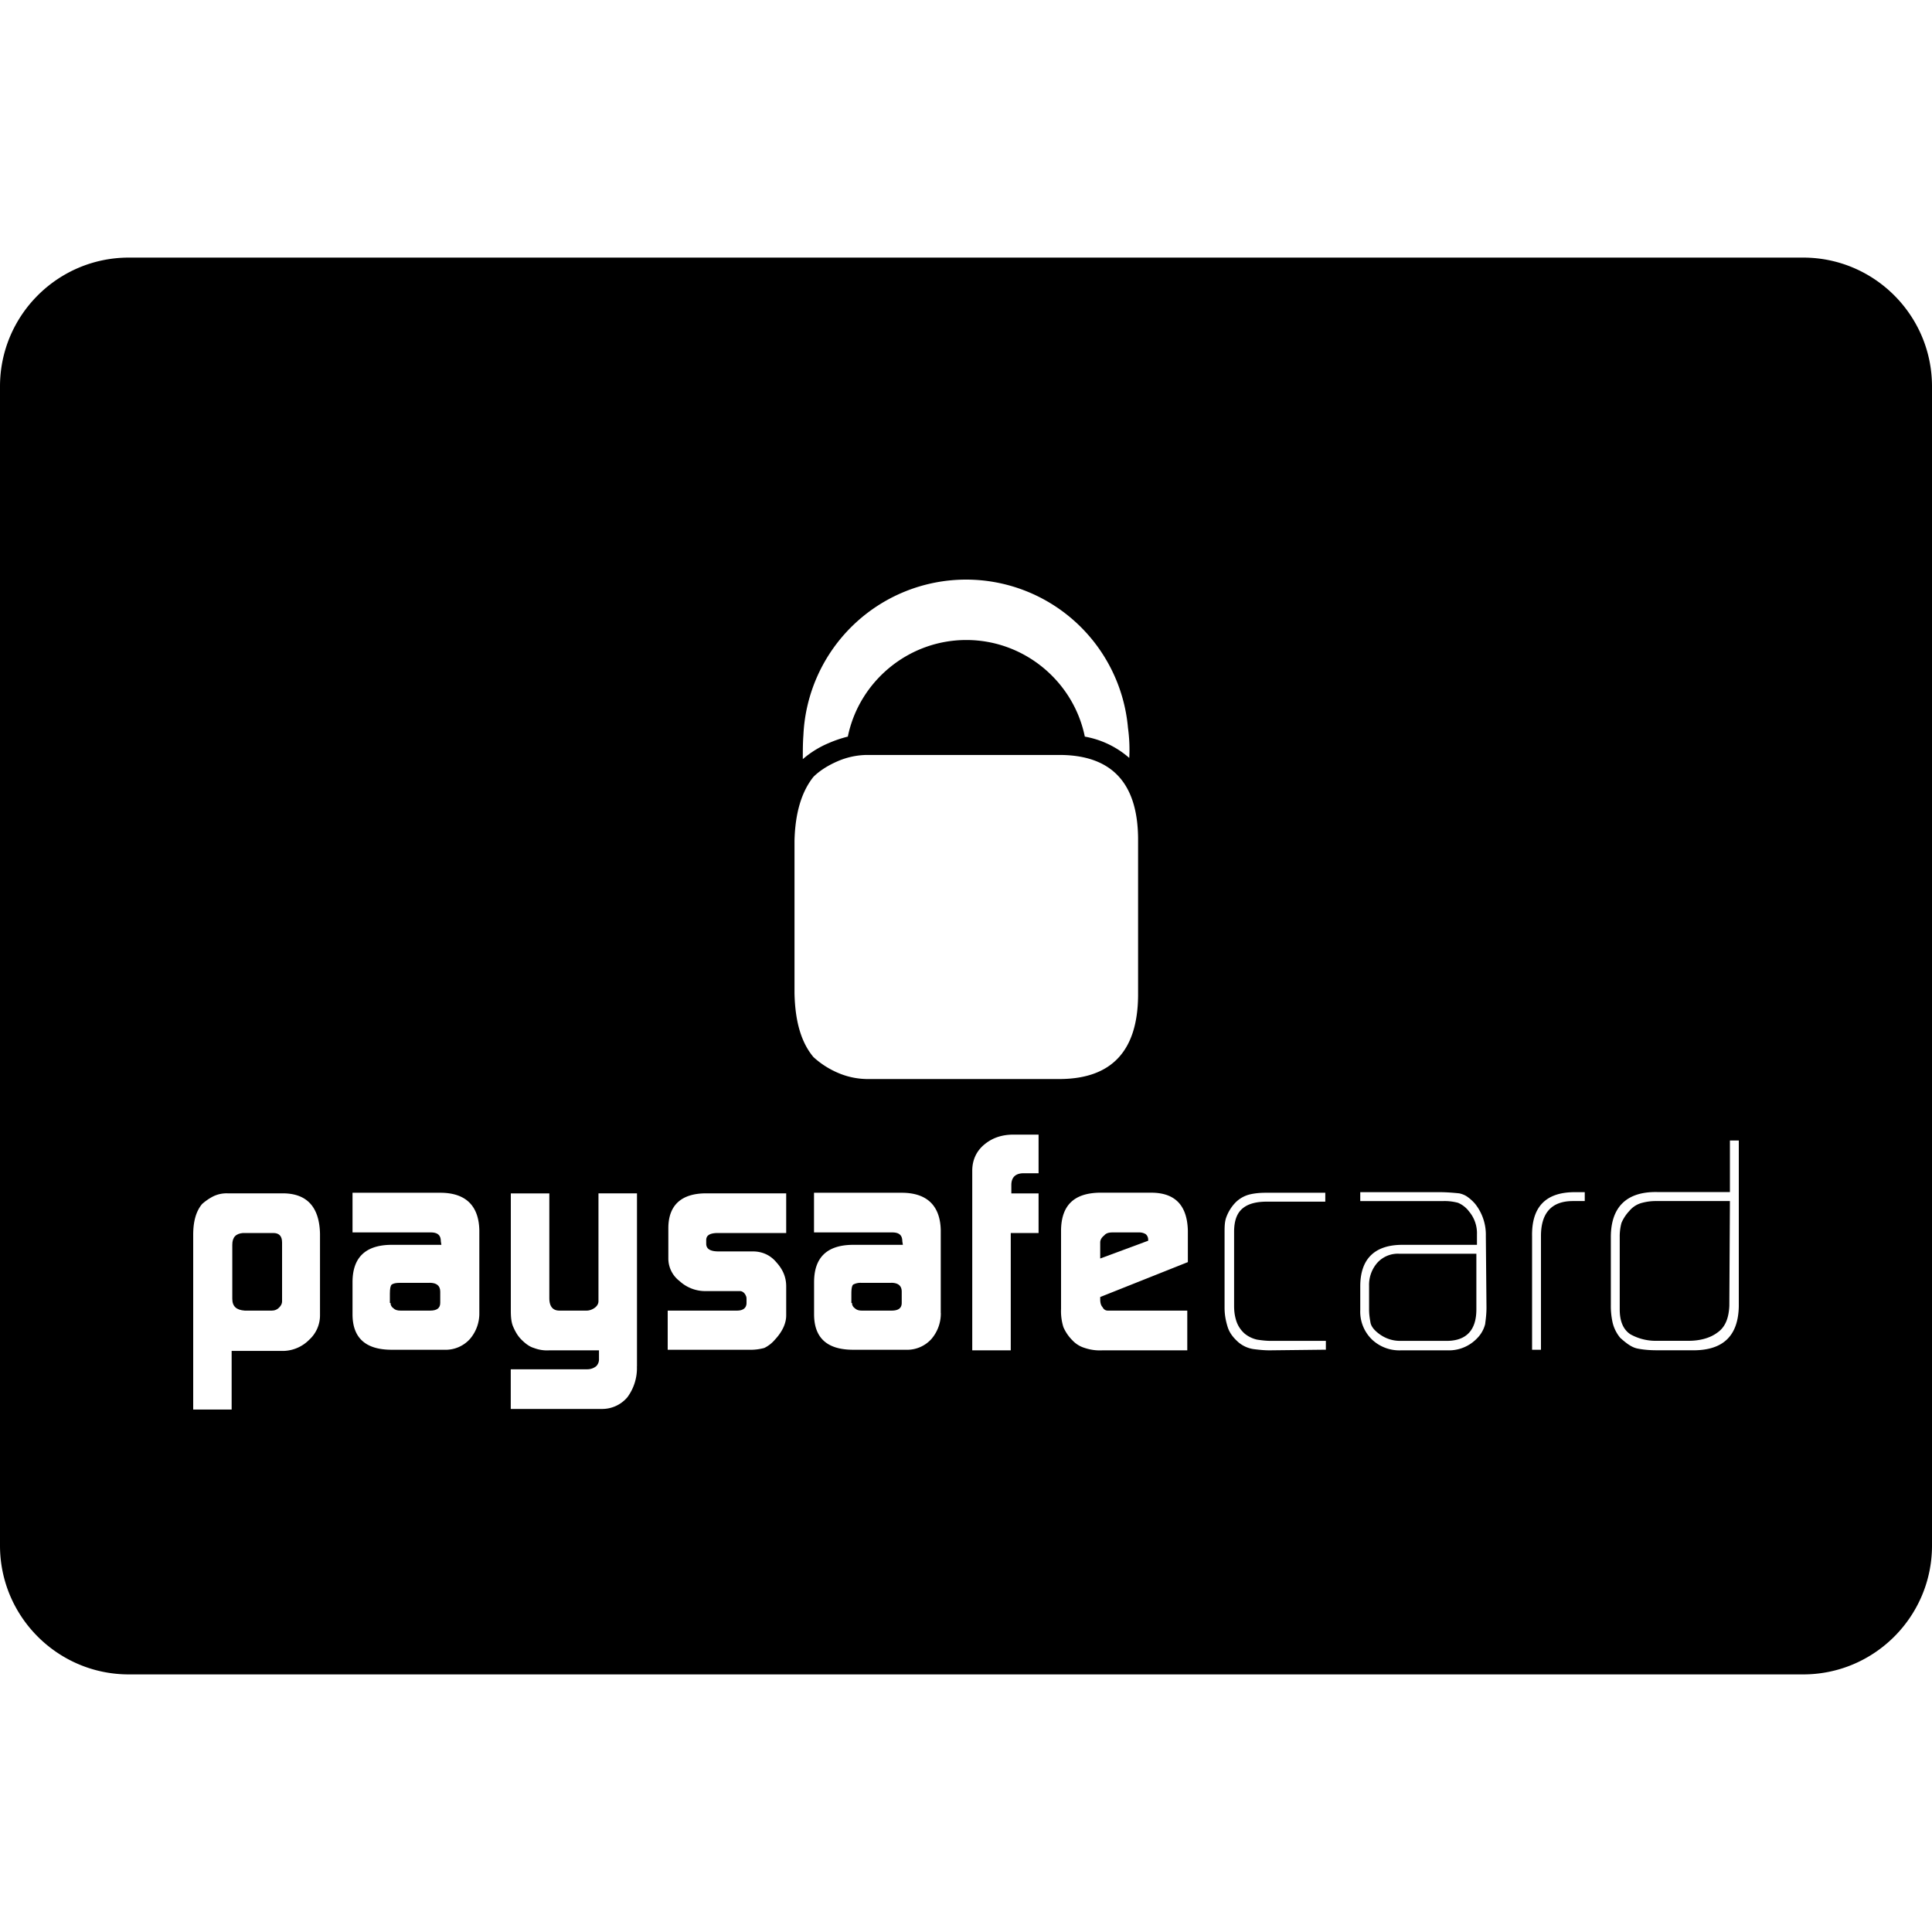 <?xml version="1.0" encoding="UTF-8"?><svg xmlns="http://www.w3.org/2000/svg" xmlns:xlink="http://www.w3.org/1999/xlink" version="1.1" id="Layer_1" x="0px" y="0px" viewBox="0 0 30 30" xml:space="preserve"><g fill="#000000"><path d="M13.836 19.92h-.46a.243.243 0 0 0-.128.027c-.019.018-.028.064-.028.138v.147h.01c0 .037.018.064.045.083.028.027.065.036.11.036h.46c.102 0 .157-.036.157-.12v-.174c0-.092-.055-.138-.166-.138z"/><path d="M17.69 19.137h-.413c-.055 0-.101.01-.13.046-.036.028-.063.065-.063.11v.249l.745-.276v-.018a.112.112 0 0 0-.037-.083.186.186 0 0 0-.101-.028z"/><path d="M4.242 19.146h-.47c-.11.01-.165.065-.165.184v.837c0 .12.065.175.193.184h.423c.046 0 .083-.018.11-.046s.047-.055.047-.1v-.911c0-.102-.046-.148-.138-.148z"/><path d="M6.67 19.92h-.46c-.064 0-.1.008-.128.027-.019.018-.028.064-.028.138v.147h.01c0 .037.018.064.045.083.028.027.065.036.11.036h.46c.102 0 .157-.036.157-.12v-.174c0-.092-.055-.138-.166-.138z"/><path d="M21.389 19.606a.519.519 0 0 0-.13.36v.367c0 .074.01.138.02.193.008.065.054.12.11.166.1.083.22.129.35.129h.726c.303 0 .46-.166.46-.488v-.865h-1.196a.43.43 0 0 0-.34.138z"/><path d="M25.5 18.677a.38.38 0 0 0-.202.129.62.62 0 0 0-.12.184.806.806 0 0 0-.027.22v1.123c0 .184.055.313.166.386a.806.806 0 0 0 .405.101h.496c.184 0 .34-.045.45-.128.12-.083.176-.22.185-.414l.009-1.628h-1.14a.806.806 0 0 0-.221.027z"/><path d="M28 4H2C.897 4 0 4.897 0 6v18c0 1.103.897 2 2 2h26c1.103 0 2-.897 2-2V6c0-1.103-.897-2-2-2zm-15.525 7.42A2.53 2.53 0 0 1 14.995 9a2.524 2.524 0 0 1 2.52 2.3c.02.147.029.303.02.469a1.426 1.426 0 0 0-.69-.331c-.175-.856-.939-1.5-1.84-1.5s-1.665.644-1.84 1.5a1.862 1.862 0 0 0-.295.1 1.495 1.495 0 0 0-.404.25c0-.13 0-.25.009-.369zm-7.506 9.005a.51.51 0 0 1-.166.377.582.582 0 0 1-.396.175h-.81v.91H3v-2.713c0-.212.046-.368.138-.478a.832.832 0 0 1 .175-.12.477.477 0 0 1 .22-.046h.856c.377 0 .57.212.58.626v1.269zm2.474-.037a.606.606 0 0 1-.147.405.507.507 0 0 1-.396.166h-.818c-.405 0-.608-.184-.608-.552v-.497c0-.377.194-.57.58-.58h.8l-.009-.055c0-.092-.046-.138-.156-.138H5.474v-.616h1.362c.396 0 .598.202.607.58v1.287zm2.447.828a.76.76 0 0 1-.147.479.512.512 0 0 1-.405.183H7.931v-.616h1.195a.22.22 0 0 0 .13-.046.148.148 0 0 0 .045-.101v-.147H8.53a.566.566 0 0 1-.24-.037c-.064-.018-.128-.064-.193-.129s-.101-.138-.129-.202-.036-.147-.036-.249v-1.82h.598v1.627c0 .129.055.193.156.193h.423c.046 0 .092-.018.129-.046s.055-.064.055-.1V18.53h.598v2.685zm2.318-2.07H11.15c-.129 0-.184.037-.184.11v.056c0 .083.065.12.193.12h.534c.138 0 .267.055.359.165.101.11.156.23.156.377v.451c0 .129-.064.258-.175.377a.506.506 0 0 1-.165.129.808.808 0 0 1-.24.028h-1.26v-.608h1.077c.1 0 .147-.046.147-.12v-.054c0-.019 0-.037-.01-.056-.018-.045-.055-.073-.091-.073h-.534a.587.587 0 0 1-.405-.156.44.44 0 0 1-.174-.36v-.46c0-.358.202-.542.588-.542h1.242v.616zm.129-3.725v-2.364c.01-.433.11-.764.294-.994.092-.092.221-.175.368-.239a1.18 1.18 0 0 1 .451-.101h3.026c.792.01 1.187.441 1.196 1.288v2.456c-.009.855-.414 1.278-1.196 1.288H13.45a1.18 1.18 0 0 1-.45-.101 1.34 1.34 0 0 1-.369-.24c-.193-.23-.285-.56-.294-.993zm2.272 4.967a.606.606 0 0 1-.147.405.507.507 0 0 1-.396.166h-.818c-.405 0-.607-.184-.607-.552v-.497c0-.377.193-.57.579-.58h.8l-.009-.055c0-.092-.046-.138-.156-.138H12.64v-.616H14c.396 0 .599.202.608.58v1.287zm1.518-2.17h-.23c-.129 0-.193.064-.193.183v.13h.423v.615h-.432v1.822h-.598V18.18c0-.166.064-.304.184-.405s.266-.157.46-.157h.386v.598zm2.318 1.38l-1.361.542v.037c0 .046.009.092.036.12.019.036.046.054.083.054h1.233v.617H17.12a.737.737 0 0 1-.276-.037.428.428 0 0 1-.193-.12.66.66 0 0 1-.138-.202.824.824 0 0 1-.037-.285V19.09c.01-.377.203-.56.59-.57h.809c.377 0 .56.202.57.589v.487zm2.143 1.36l-.874.01c-.092 0-.174-.01-.248-.019a.47.47 0 0 1-.24-.11c-.082-.074-.137-.147-.165-.24s-.046-.183-.046-.294v-1.159c0-.092 0-.174.028-.248a.655.655 0 0 1 .129-.212.47.47 0 0 1 .23-.138c.073-.018.156-.027.257-.027h.92v.138h-.901c-.157 0-.286.027-.378.101-.092.074-.137.193-.137.368v1.15c0 .083.009.156.036.239a.448.448 0 0 0 .13.193.463.463 0 0 0 .192.092c.065.01.138.019.212.019h.855v.138zm2.475-.404a.476.476 0 0 1-.12.22.605.605 0 0 1-.469.194h-.717a.619.619 0 0 1-.451-.166.602.602 0 0 1-.184-.46v-.368c0-.414.211-.634.625-.644h1.187v-.165a.521.521 0 0 0-.12-.35.418.418 0 0 0-.174-.138.806.806 0 0 0-.221-.027h-1.297v-.138h1.233c.11 0 .211.009.303.018.046.01.092.028.129.055a.653.653 0 0 1 .12.11.77.77 0 0 1 .165.497l.01 1.113c0 .092-.01.175-.02.249zm1.545-1.904h-.184c-.33 0-.496.184-.496.542v1.767h-.138v-1.757c-.01-.46.211-.69.662-.69h.156v.138zM27 20.287c-.01.47-.258.69-.736.68h-.533c-.11 0-.212-.008-.304-.027-.092-.018-.175-.083-.267-.165a.585.585 0 0 1-.12-.24 1.187 1.187 0 0 1-.027-.266V19.21c0-.47.248-.708.718-.7h1.131v-.8H27v2.576z"/></g></svg>